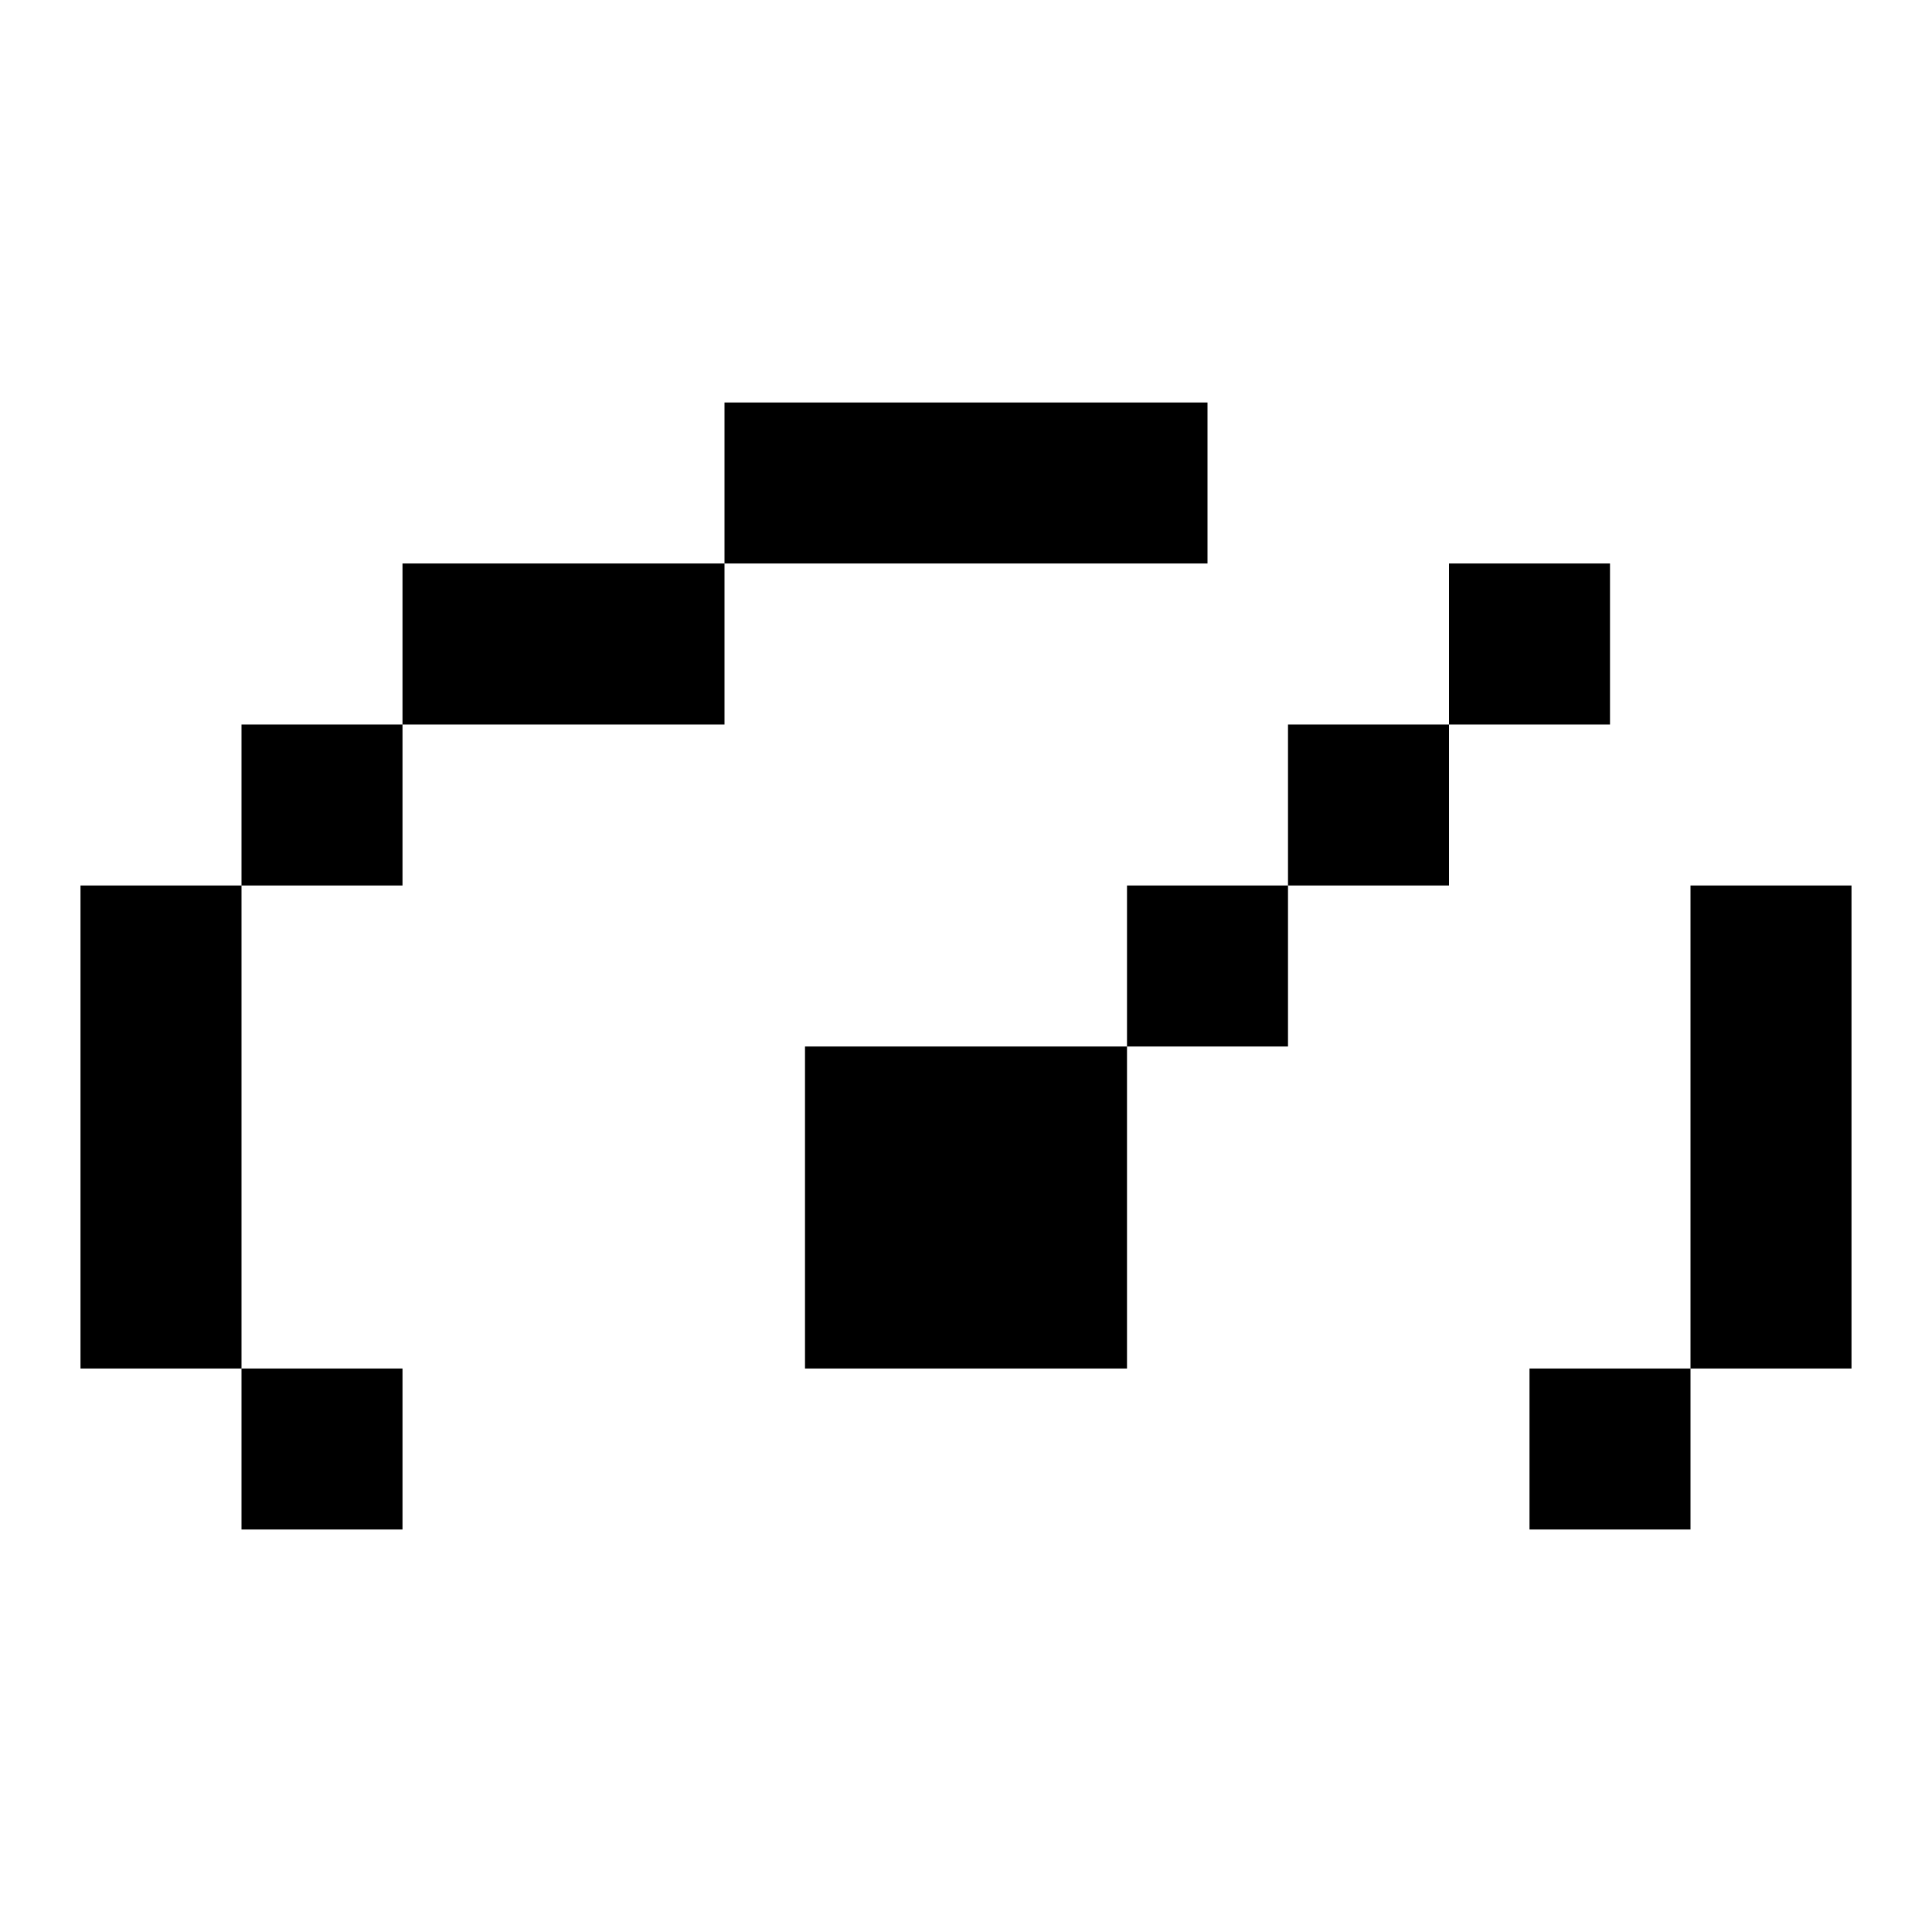 <svg width="24" height="24" viewBox="0 0 24 24" fill="none" xmlns="http://www.w3.org/2000/svg">
<path d="M15 5H9V7H5V9H3V11H1V17H3V19H5V17H3V11H5V9H9V7H15V5ZM23 11H21V17H19V19H21V17H23V11ZM10 13H14V17H10V13ZM16 11H14V13H16V11ZM18 9V11H16V9H18ZM18 9V7H20V9H18Z" fill="black"/>
</svg>
